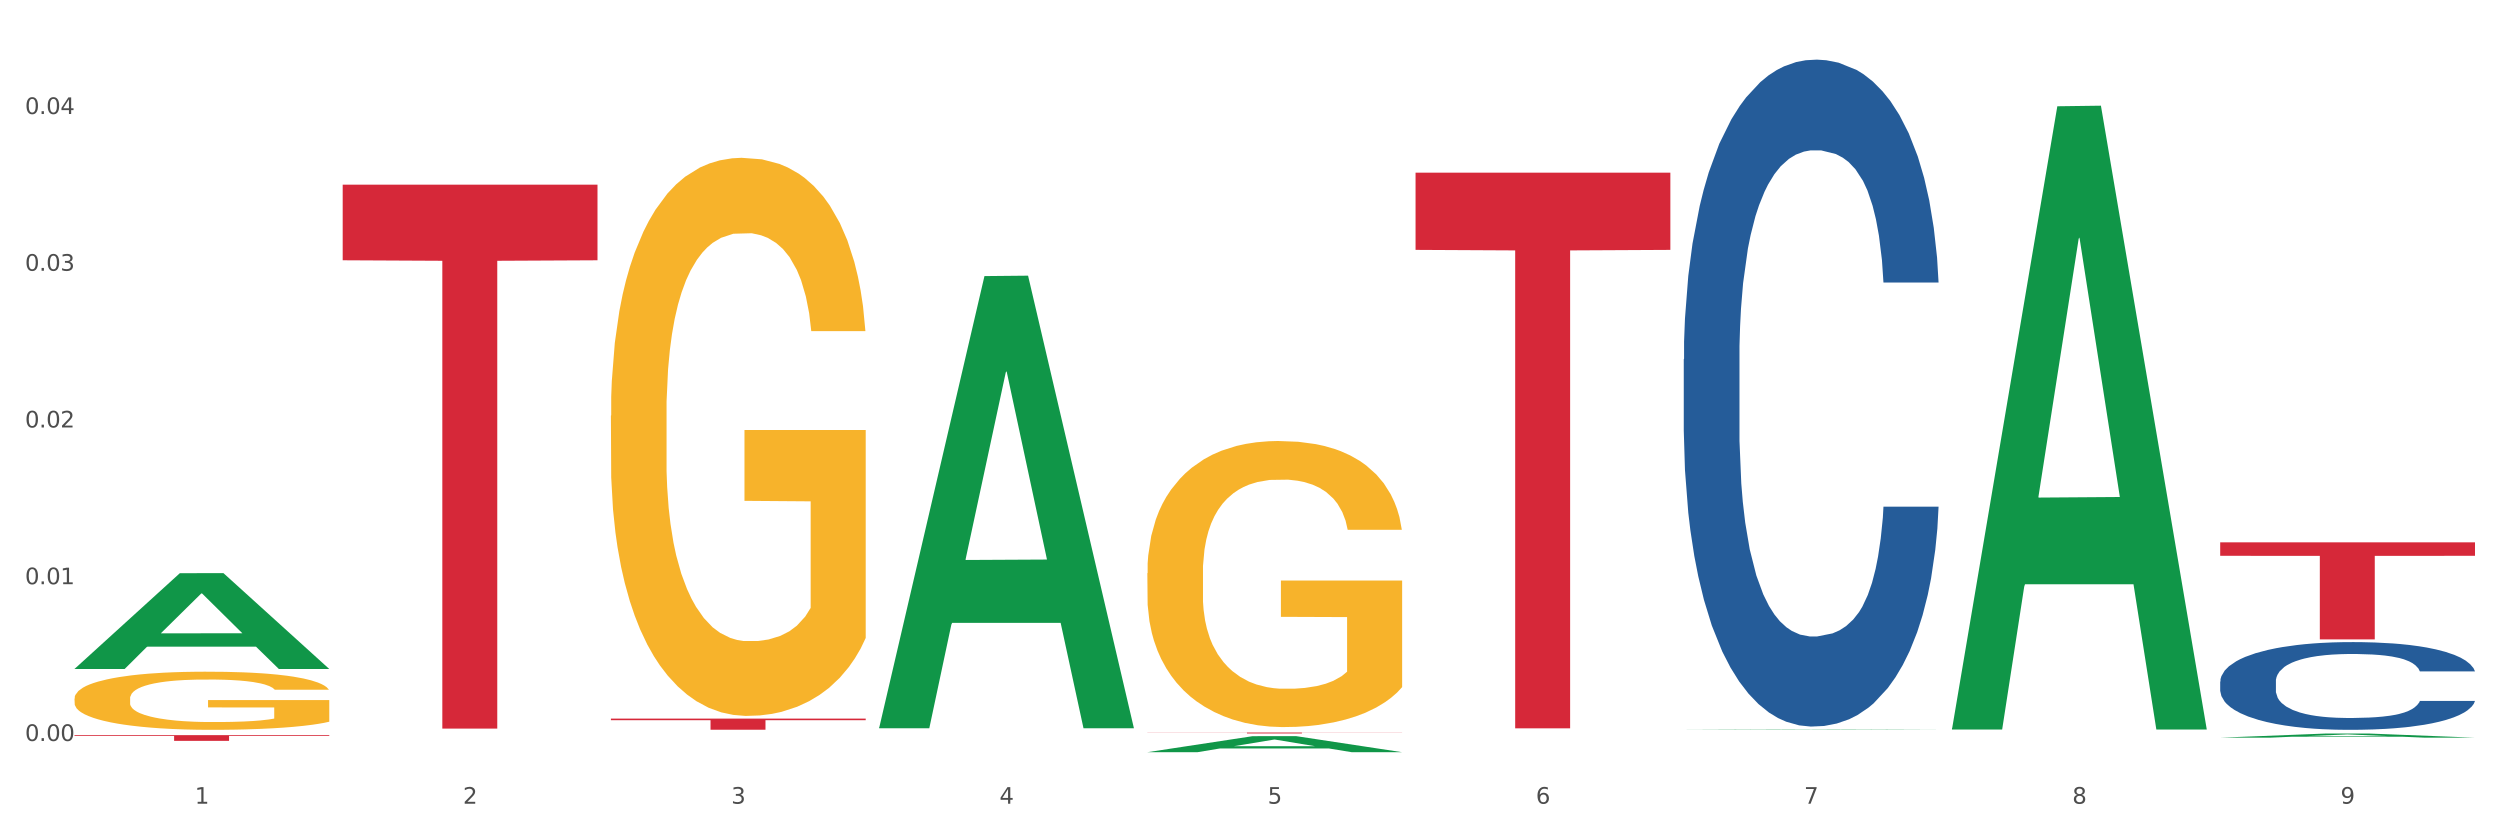 <?xml version="1.0" encoding="utf-8" standalone="no"?>
<!DOCTYPE svg PUBLIC "-//W3C//DTD SVG 1.1//EN"
  "http://www.w3.org/Graphics/SVG/1.1/DTD/svg11.dtd">
<svg xmlns:xlink="http://www.w3.org/1999/xlink" width="1080pt" height="360pt" viewBox="0 0 1080 360" xmlns="http://www.w3.org/2000/svg" version="1.1">
 <rect x="0" y="0" width="1080" height="360" fill="#333333" stroke="none"/>
 <defs>
  <style type="text/css">*{stroke-linejoin: round; stroke-linecap: butt}</style>
 </defs>
 <g id="figure_1">
  <g id="patch_1">
   <path d="M 0 360 
L 1080 360 
L 1080 0 
L 0 0 
z
" style="fill: #ffffff; stroke: #ffffff; stroke-linejoin: miter"/>
  </g>
  <g id="axes_1">
   <g id="matplotlib.axis_1">
    <g id="xtick_1">
     <g id="text_1">
      <!-- 1 -->
      <g style="fill: #4d4d4d" transform="translate(84.159 347.204) scale(0.096 -0.096)">
       <defs>
        <path id="DejaVuSans-31" d="M 794 531 
L 1825 531 
L 1825 4091 
L 703 3866 
L 703 4441 
L 1819 4666 
L 2450 4666 
L 2450 531 
L 3481 531 
L 3481 0 
L 794 0 
L 794 531 
z
" transform="scale(0.016)"/>
       </defs>
       <use xlink:href="#DejaVuSans-31"/>
      </g>
     </g>
    </g>
    <g id="xtick_2">
     <g id="text_2">
      <!-- 2 -->
      <g style="fill: #4d4d4d" transform="translate(200.027 347.204) scale(0.096 -0.096)">
       <defs>
        <path id="DejaVuSans-32" d="M 1228 531 
L 3431 531 
L 3431 0 
L 469 0 
L 469 531 
Q 828 903 1448 1529 
Q 2069 2156 2228 2338 
Q 2531 2678 2651 2914 
Q 2772 3150 2772 3378 
Q 2772 3750 2511 3984 
Q 2250 4219 1831 4219 
Q 1534 4219 1204 4116 
Q 875 4013 500 3803 
L 500 4441 
Q 881 4594 1212 4672 
Q 1544 4750 1819 4750 
Q 2544 4750 2975 4387 
Q 3406 4025 3406 3419 
Q 3406 3131 3298 2873 
Q 3191 2616 2906 2266 
Q 2828 2175 2409 1742 
Q 1991 1309 1228 531 
z
" transform="scale(0.016)"/>
       </defs>
       <use xlink:href="#DejaVuSans-32"/>
      </g>
     </g>
    </g>
    <g id="xtick_3">
     <g id="text_3">
      <!-- 3 -->
      <g style="fill: #4d4d4d" transform="translate(315.896 347.204) scale(0.096 -0.096)">
       <defs>
        <path id="DejaVuSans-33" d="M 2597 2516 
Q 3050 2419 3304 2112 
Q 3559 1806 3559 1356 
Q 3559 666 3084 287 
Q 2609 -91 1734 -91 
Q 1441 -91 1130 -33 
Q 819 25 488 141 
L 488 750 
Q 750 597 1062 519 
Q 1375 441 1716 441 
Q 2309 441 2620 675 
Q 2931 909 2931 1356 
Q 2931 1769 2642 2001 
Q 2353 2234 1838 2234 
L 1294 2234 
L 1294 2753 
L 1863 2753 
Q 2328 2753 2575 2939 
Q 2822 3125 2822 3475 
Q 2822 3834 2567 4026 
Q 2313 4219 1838 4219 
Q 1578 4219 1281 4162 
Q 984 4106 628 3988 
L 628 4550 
Q 988 4650 1302 4700 
Q 1616 4750 1894 4750 
Q 2613 4750 3031 4423 
Q 3450 4097 3450 3541 
Q 3450 3153 3228 2886 
Q 3006 2619 2597 2516 
z
" transform="scale(0.016)"/>
       </defs>
       <use xlink:href="#DejaVuSans-33"/>
      </g>
     </g>
    </g>
    <g id="xtick_4">
     <g id="text_4">
      <!-- 4 -->
      <g style="fill: #4d4d4d" transform="translate(431.765 347.204) scale(0.096 -0.096)">
       <defs>
        <path id="DejaVuSans-34" d="M 2419 4116 
L 825 1625 
L 2419 1625 
L 2419 4116 
z
M 2253 4666 
L 3047 4666 
L 3047 1625 
L 3713 1625 
L 3713 1100 
L 3047 1100 
L 3047 0 
L 2419 0 
L 2419 1100 
L 313 1100 
L 313 1709 
L 2253 4666 
z
" transform="scale(0.016)"/>
       </defs>
       <use xlink:href="#DejaVuSans-34"/>
      </g>
     </g>
    </g>
    <g id="xtick_5">
     <g id="text_5">
      <!-- 5 -->
      <g style="fill: #4d4d4d" transform="translate(547.634 347.204) scale(0.096 -0.096)">
       <defs>
        <path id="DejaVuSans-35" d="M 691 4666 
L 3169 4666 
L 3169 4134 
L 1269 4134 
L 1269 2991 
Q 1406 3038 1543 3061 
Q 1681 3084 1819 3084 
Q 2600 3084 3056 2656 
Q 3513 2228 3513 1497 
Q 3513 744 3044 326 
Q 2575 -91 1722 -91 
Q 1428 -91 1123 -41 
Q 819 9 494 109 
L 494 744 
Q 775 591 1075 516 
Q 1375 441 1709 441 
Q 2250 441 2565 725 
Q 2881 1009 2881 1497 
Q 2881 1984 2565 2268 
Q 2250 2553 1709 2553 
Q 1456 2553 1204 2497 
Q 953 2441 691 2322 
L 691 4666 
z
" transform="scale(0.016)"/>
       </defs>
       <use xlink:href="#DejaVuSans-35"/>
      </g>
     </g>
    </g>
    <g id="xtick_6">
     <g id="text_6">
      <!-- 6 -->
      <g style="fill: #4d4d4d" transform="translate(663.502 347.204) scale(0.096 -0.096)">
       <defs>
        <path id="DejaVuSans-36" d="M 2113 2584 
Q 1688 2584 1439 2293 
Q 1191 2003 1191 1497 
Q 1191 994 1439 701 
Q 1688 409 2113 409 
Q 2538 409 2786 701 
Q 3034 994 3034 1497 
Q 3034 2003 2786 2293 
Q 2538 2584 2113 2584 
z
M 3366 4563 
L 3366 3988 
Q 3128 4100 2886 4159 
Q 2644 4219 2406 4219 
Q 1781 4219 1451 3797 
Q 1122 3375 1075 2522 
Q 1259 2794 1537 2939 
Q 1816 3084 2150 3084 
Q 2853 3084 3261 2657 
Q 3669 2231 3669 1497 
Q 3669 778 3244 343 
Q 2819 -91 2113 -91 
Q 1303 -91 875 529 
Q 447 1150 447 2328 
Q 447 3434 972 4092 
Q 1497 4750 2381 4750 
Q 2619 4750 2861 4703 
Q 3103 4656 3366 4563 
z
" transform="scale(0.016)"/>
       </defs>
       <use xlink:href="#DejaVuSans-36"/>
      </g>
     </g>
    </g>
    <g id="xtick_7">
     <g id="text_7">
      <!-- 7 -->
      <g style="fill: #4d4d4d" transform="translate(779.371 347.204) scale(0.096 -0.096)">
       <defs>
        <path id="DejaVuSans-37" d="M 525 4666 
L 3525 4666 
L 3525 4397 
L 1831 0 
L 1172 0 
L 2766 4134 
L 525 4134 
L 525 4666 
z
" transform="scale(0.016)"/>
       </defs>
       <use xlink:href="#DejaVuSans-37"/>
      </g>
     </g>
    </g>
    <g id="xtick_8">
     <g id="text_8">
      <!-- 8 -->
      <g style="fill: #4d4d4d" transform="translate(895.24 347.204) scale(0.096 -0.096)">
       <defs>
        <path id="DejaVuSans-38" d="M 2034 2216 
Q 1584 2216 1326 1975 
Q 1069 1734 1069 1313 
Q 1069 891 1326 650 
Q 1584 409 2034 409 
Q 2484 409 2743 651 
Q 3003 894 3003 1313 
Q 3003 1734 2745 1975 
Q 2488 2216 2034 2216 
z
M 1403 2484 
Q 997 2584 770 2862 
Q 544 3141 544 3541 
Q 544 4100 942 4425 
Q 1341 4750 2034 4750 
Q 2731 4750 3128 4425 
Q 3525 4100 3525 3541 
Q 3525 3141 3298 2862 
Q 3072 2584 2669 2484 
Q 3125 2378 3379 2068 
Q 3634 1759 3634 1313 
Q 3634 634 3220 271 
Q 2806 -91 2034 -91 
Q 1263 -91 848 271 
Q 434 634 434 1313 
Q 434 1759 690 2068 
Q 947 2378 1403 2484 
z
M 1172 3481 
Q 1172 3119 1398 2916 
Q 1625 2713 2034 2713 
Q 2441 2713 2670 2916 
Q 2900 3119 2900 3481 
Q 2900 3844 2670 4047 
Q 2441 4250 2034 4250 
Q 1625 4250 1398 4047 
Q 1172 3844 1172 3481 
z
" transform="scale(0.016)"/>
       </defs>
       <use xlink:href="#DejaVuSans-38"/>
      </g>
     </g>
    </g>
    <g id="xtick_9">
     <g id="text_9">
      <!-- 9 -->
      <g style="fill: #4d4d4d" transform="translate(1011.108 347.204) scale(0.096 -0.096)">
       <defs>
        <path id="DejaVuSans-39" d="M 703 97 
L 703 672 
Q 941 559 1184 500 
Q 1428 441 1663 441 
Q 2288 441 2617 861 
Q 2947 1281 2994 2138 
Q 2813 1869 2534 1725 
Q 2256 1581 1919 1581 
Q 1219 1581 811 2004 
Q 403 2428 403 3163 
Q 403 3881 828 4315 
Q 1253 4750 1959 4750 
Q 2769 4750 3195 4129 
Q 3622 3509 3622 2328 
Q 3622 1225 3098 567 
Q 2575 -91 1691 -91 
Q 1453 -91 1209 -44 
Q 966 3 703 97 
z
M 1959 2075 
Q 2384 2075 2632 2365 
Q 2881 2656 2881 3163 
Q 2881 3666 2632 3958 
Q 2384 4250 1959 4250 
Q 1534 4250 1286 3958 
Q 1038 3666 1038 3163 
Q 1038 2656 1286 2365 
Q 1534 2075 1959 2075 
z
" transform="scale(0.016)"/>
       </defs>
       <use xlink:href="#DejaVuSans-39"/>
      </g>
     </g>
    </g>
    <g id="xtick_10"/>
    <g id="xtick_11"/>
    <g id="xtick_12"/>
    <g id="xtick_13"/>
    <g id="xtick_14"/>
    <g id="xtick_15"/>
    <g id="xtick_16"/>
    <g id="xtick_17"/>
   </g>
   <g id="matplotlib.axis_2">
    <g id="ytick_1">
     <g id="text_10">
      <!-- 0.00 -->
      <g style="fill: #4d4d4d" transform="translate(10.8 320.097) scale(0.096 -0.096)">
       <defs>
        <path id="DejaVuSans-30" d="M 2034 4250 
Q 1547 4250 1301 3770 
Q 1056 3291 1056 2328 
Q 1056 1369 1301 889 
Q 1547 409 2034 409 
Q 2525 409 2770 889 
Q 3016 1369 3016 2328 
Q 3016 3291 2770 3770 
Q 2525 4250 2034 4250 
z
M 2034 4750 
Q 2819 4750 3233 4129 
Q 3647 3509 3647 2328 
Q 3647 1150 3233 529 
Q 2819 -91 2034 -91 
Q 1250 -91 836 529 
Q 422 1150 422 2328 
Q 422 3509 836 4129 
Q 1250 4750 2034 4750 
z
" transform="scale(0.016)"/>
        <path id="DejaVuSans-2e" d="M 684 794 
L 1344 794 
L 1344 0 
L 684 0 
L 684 794 
z
" transform="scale(0.016)"/>
       </defs>
       <use xlink:href="#DejaVuSans-30"/>
       <use xlink:href="#DejaVuSans-2e" transform="translate(63.623 0)"/>
       <use xlink:href="#DejaVuSans-30" transform="translate(95.41 0)"/>
       <use xlink:href="#DejaVuSans-30" transform="translate(159.033 0)"/>
      </g>
     </g>
    </g>
    <g id="ytick_2">
     <g id="text_11">
      <!-- 0.01 -->
      <g style="fill: #4d4d4d" transform="translate(10.8 252.387) scale(0.096 -0.096)">
       <use xlink:href="#DejaVuSans-30"/>
       <use xlink:href="#DejaVuSans-2e" transform="translate(63.623 0)"/>
       <use xlink:href="#DejaVuSans-30" transform="translate(95.41 0)"/>
       <use xlink:href="#DejaVuSans-31" transform="translate(159.033 0)"/>
      </g>
     </g>
    </g>
    <g id="ytick_3">
     <g id="text_12">
      <!-- 0.02 -->
      <g style="fill: #4d4d4d" transform="translate(10.8 184.676) scale(0.096 -0.096)">
       <use xlink:href="#DejaVuSans-30"/>
       <use xlink:href="#DejaVuSans-2e" transform="translate(63.623 0)"/>
       <use xlink:href="#DejaVuSans-30" transform="translate(95.41 0)"/>
       <use xlink:href="#DejaVuSans-32" transform="translate(159.033 0)"/>
      </g>
     </g>
    </g>
    <g id="ytick_4">
     <g id="text_13">
      <!-- 0.03 -->
      <g style="fill: #4d4d4d" transform="translate(10.8 116.966) scale(0.096 -0.096)">
       <use xlink:href="#DejaVuSans-30"/>
       <use xlink:href="#DejaVuSans-2e" transform="translate(63.623 0)"/>
       <use xlink:href="#DejaVuSans-30" transform="translate(95.41 0)"/>
       <use xlink:href="#DejaVuSans-33" transform="translate(159.033 0)"/>
      </g>
     </g>
    </g>
    <g id="ytick_5">
     <g id="text_14">
      <!-- 0.04 -->
      <g style="fill: #4d4d4d" transform="translate(10.8 49.256) scale(0.096 -0.096)">
       <use xlink:href="#DejaVuSans-30"/>
       <use xlink:href="#DejaVuSans-2e" transform="translate(63.623 0)"/>
       <use xlink:href="#DejaVuSans-30" transform="translate(95.41 0)"/>
       <use xlink:href="#DejaVuSans-34" transform="translate(159.033 0)"/>
      </g>
     </g>
    </g>
    <g id="ytick_6"/>
    <g id="ytick_7"/>
    <g id="ytick_8"/>
    <g id="ytick_9"/>
   </g>
   <g id="PolyCollection_1">
    <path d="M 32.175 288.929 
L 32.288 288.89 
L 77.68 247.623 
L 96.518 247.584 
L 142.25 289.007 
L 120.462 289.007 
L 110.589 279.361 
L 63.722 279.361 
L 63.382 279.517 
L 53.85 289.007 
L 32.175 289.007 
L 32.175 288.929 
L 69.623 273.605 
L 104.689 273.566 
L 87.326 256.413 
L 87.099 256.336 
L 86.872 256.452 
L 69.51 273.566 
L 69.623 273.605 
L 32.175 288.929 
z
" clip-path="url(#pc8b56ca662)" style="fill: #109648"/>
    <path d="M 32.175 317.57 
L 142.25 317.57 
L 142.25 317.917 
L 98.951 317.919 
L 98.951 320.064 
L 75.214 320.064 
L 75.214 317.919 
L 32.175 317.917 
L 32.175 317.572 
L 32.175 317.57 
z
" clip-path="url(#pc8b56ca662)" style="fill: #d62839"/>
    <path d="M 495.65 315.277 
L 495.78 315.277 
L 495.78 315.276 
L 496.17 315.276 
L 497.602 315.274 
L 499.423 315.273 
L 502.546 315.272 
L 504.237 315.272 
L 506.449 315.271 
L 511.003 315.27 
L 516.208 315.27 
L 519.851 315.269 
L 522.583 315.269 
L 528.698 315.269 
L 532.212 315.268 
L 535.855 315.268 
L 538.977 315.268 
L 544.182 315.268 
L 548.345 315.268 
L 553.16 315.268 
L 557.193 315.268 
L 562.528 315.268 
L 570.335 315.268 
L 573.327 315.268 
L 577.361 315.269 
L 581.524 315.269 
L 584.907 315.269 
L 588.81 315.27 
L 592.844 315.27 
L 596.747 315.271 
L 599.48 315.271 
L 601.692 315.272 
L 603.643 315.273 
L 605.075 315.274 
L 605.725 315.274 
L 581.915 315.274 
L 581.264 315.274 
L 579.963 315.273 
L 578.662 315.273 
L 577.23 315.272 
L 575.019 315.272 
L 573.067 315.272 
L 569.814 315.271 
L 566.821 315.271 
L 564.349 315.271 
L 561.357 315.271 
L 554.981 315.271 
L 550.427 315.271 
L 547.565 315.271 
L 544.052 315.271 
L 541.059 315.271 
L 537.546 315.271 
L 534.814 315.271 
L 532.081 315.272 
L 530.52 315.272 
L 528.178 315.272 
L 526.617 315.273 
L 524.535 315.273 
L 523.364 315.273 
L 521.282 315.274 
L 520.371 315.275 
L 519.981 315.276 
L 519.721 315.276 
L 519.721 315.279 
L 520.501 315.28 
L 521.152 315.281 
L 522.193 315.281 
L 524.145 315.282 
L 527.007 315.283 
L 530 315.284 
L 532.472 315.284 
L 534.814 315.284 
L 537.156 315.284 
L 540.018 315.285 
L 542.36 315.285 
L 545.873 315.285 
L 550.037 315.285 
L 553.29 315.285 
L 559.925 315.285 
L 562.918 315.285 
L 565.781 315.284 
L 568.903 315.284 
L 571.375 315.284 
L 572.807 315.284 
L 575.149 315.284 
L 576.97 315.283 
L 578.532 315.283 
L 579.573 315.282 
L 580.744 315.282 
L 581.654 315.281 
L 581.915 315.281 
L 605.725 315.281 
L 605.205 315.282 
L 604.294 315.282 
L 602.472 315.283 
L 601.041 315.284 
L 598.829 315.284 
L 596.487 315.285 
L 593.234 315.285 
L 590.242 315.286 
L 587.119 315.286 
L 583.736 315.286 
L 577.621 315.287 
L 575.409 315.287 
L 570.725 315.287 
L 567.082 315.287 
L 561.747 315.287 
L 556.282 315.287 
L 550.557 315.287 
L 545.483 315.287 
L 539.888 315.287 
L 536.375 315.287 
L 532.472 315.287 
L 527.918 315.287 
L 523.624 315.286 
L 519.591 315.286 
L 515.817 315.286 
L 512.304 315.285 
L 507.75 315.284 
L 504.367 315.284 
L 501.895 315.283 
L 500.204 315.282 
L 498.512 315.282 
L 497.602 315.281 
L 496.17 315.28 
L 495.65 315.279 
L 495.65 315.277 
z
" clip-path="url(#pc8b56ca662)" style="fill: #255c99"/>
    <path d="M 727.387 155.217 
L 727.517 154.954 
L 727.517 147.586 
L 727.908 137.588 
L 729.339 119.169 
L 731.161 105.223 
L 734.283 88.909 
L 735.975 82.068 
L 738.187 74.438 
L 742.741 62.071 
L 747.945 51.546 
L 751.588 45.757 
L 754.321 42.073 
L 760.436 35.495 
L 763.949 32.601 
L 767.592 30.233 
L 770.715 28.654 
L 775.919 26.812 
L 780.083 26.023 
L 784.897 25.759 
L 788.931 26.023 
L 794.265 27.075 
L 802.072 30.233 
L 805.065 32.074 
L 809.098 35.232 
L 813.262 39.442 
L 816.645 43.652 
L 820.548 49.704 
L 824.581 57.598 
L 828.485 67.596 
L 831.217 76.806 
L 833.429 86.541 
L 835.381 98.382 
L 836.812 111.275 
L 837.463 122.063 
L 813.652 122.063 
L 813.001 112.328 
L 811.7 101.803 
L 810.399 94.698 
L 808.968 88.909 
L 806.756 82.331 
L 804.804 78.121 
L 801.551 73.122 
L 798.559 69.964 
L 796.087 68.123 
L 793.094 66.544 
L 786.719 64.965 
L 782.165 64.965 
L 779.302 65.491 
L 775.789 66.807 
L 772.797 68.649 
L 769.284 71.806 
L 766.551 75.227 
L 763.819 79.7 
L 762.257 82.858 
L 759.915 88.646 
L 758.354 93.383 
L 756.272 101.539 
L 755.101 107.328 
L 753.019 122.326 
L 752.109 133.378 
L 751.718 141.008 
L 751.458 149.428 
L 751.458 190.476 
L 752.239 208.894 
L 752.889 216.788 
L 753.93 225.734 
L 755.882 237.312 
L 758.744 248.626 
L 761.737 256.783 
L 764.209 261.783 
L 766.551 265.466 
L 768.893 268.361 
L 771.756 270.992 
L 774.098 272.571 
L 777.611 274.149 
L 781.774 274.939 
L 785.027 274.939 
L 791.663 273.623 
L 794.656 272.308 
L 797.518 270.466 
L 800.641 267.571 
L 803.113 264.414 
L 804.544 262.046 
L 806.886 257.046 
L 808.708 251.784 
L 810.269 245.732 
L 811.31 240.469 
L 812.481 232.576 
L 813.392 223.629 
L 813.652 218.893 
L 837.463 218.893 
L 836.942 228.366 
L 836.031 237.575 
L 834.21 249.942 
L 832.779 257.046 
L 830.567 265.729 
L 828.225 273.097 
L 824.972 281.254 
L 821.979 287.306 
L 818.856 292.568 
L 815.474 297.304 
L 809.358 303.883 
L 807.146 305.724 
L 802.462 308.882 
L 798.819 310.724 
L 793.485 312.566 
L 788.02 313.618 
L 782.295 313.881 
L 777.22 313.355 
L 771.626 311.776 
L 768.113 310.198 
L 764.209 307.829 
L 759.655 304.146 
L 755.362 299.673 
L 751.328 294.41 
L 747.555 288.358 
L 744.042 281.517 
L 739.488 270.203 
L 736.105 259.151 
L 733.633 248.889 
L 731.941 240.206 
L 730.25 229.155 
L 729.339 221.524 
L 727.908 203.106 
L 727.387 186.003 
L 727.387 155.217 
z
" clip-path="url(#pc8b56ca662)" style="fill: #255c99"/>
    <path d="M 959.125 294.414 
L 959.255 294.379 
L 959.255 293.41 
L 959.645 292.094 
L 961.076 289.671 
L 962.898 287.837 
L 966.021 285.69 
L 967.712 284.79 
L 969.924 283.786 
L 974.478 282.159 
L 979.683 280.775 
L 983.326 280.013 
L 986.058 279.529 
L 992.173 278.663 
L 995.686 278.282 
L 999.33 277.971 
L 1002.452 277.763 
L 1007.657 277.521 
L 1011.82 277.417 
L 1016.635 277.382 
L 1020.668 277.417 
L 1026.003 277.556 
L 1033.809 277.971 
L 1036.802 278.213 
L 1040.835 278.629 
L 1044.999 279.182 
L 1048.382 279.736 
L 1052.285 280.533 
L 1056.319 281.571 
L 1060.222 282.886 
L 1062.955 284.098 
L 1065.167 285.379 
L 1067.118 286.937 
L 1068.549 288.633 
L 1069.2 290.052 
L 1045.389 290.052 
L 1044.739 288.771 
L 1043.438 287.387 
L 1042.137 286.452 
L 1040.705 285.69 
L 1038.493 284.825 
L 1036.542 284.271 
L 1033.289 283.613 
L 1030.296 283.198 
L 1027.824 282.956 
L 1024.832 282.748 
L 1018.456 282.54 
L 1013.902 282.54 
L 1011.04 282.61 
L 1007.527 282.783 
L 1004.534 283.025 
L 1001.021 283.44 
L 998.289 283.89 
L 995.556 284.479 
L 993.995 284.894 
L 991.653 285.656 
L 990.092 286.279 
L 988.01 287.352 
L 986.839 288.114 
L 984.757 290.087 
L 983.846 291.541 
L 983.456 292.544 
L 983.196 293.652 
L 983.196 299.052 
L 983.976 301.475 
L 984.627 302.514 
L 985.668 303.691 
L 987.619 305.214 
L 990.482 306.703 
L 993.474 307.776 
L 995.947 308.433 
L 998.289 308.918 
L 1000.631 309.299 
L 1003.493 309.645 
L 1005.835 309.853 
L 1009.348 310.06 
L 1013.512 310.164 
L 1016.765 310.164 
L 1023.4 309.991 
L 1026.393 309.818 
L 1029.255 309.576 
L 1032.378 309.195 
L 1034.85 308.78 
L 1036.282 308.468 
L 1038.624 307.81 
L 1040.445 307.118 
L 1042.006 306.322 
L 1043.047 305.629 
L 1044.218 304.591 
L 1045.129 303.414 
L 1045.389 302.791 
L 1069.2 302.791 
L 1068.68 304.037 
L 1067.769 305.249 
L 1065.947 306.876 
L 1064.516 307.81 
L 1062.304 308.953 
L 1059.962 309.922 
L 1056.709 310.995 
L 1053.717 311.791 
L 1050.594 312.483 
L 1047.211 313.107 
L 1041.096 313.972 
L 1038.884 314.214 
L 1034.2 314.63 
L 1030.557 314.872 
L 1025.222 315.114 
L 1019.757 315.253 
L 1014.032 315.287 
L 1008.958 315.218 
L 1003.363 315.01 
L 999.85 314.803 
L 995.947 314.491 
L 991.393 314.007 
L 987.099 313.418 
L 983.065 312.726 
L 979.292 311.93 
L 975.779 311.03 
L 971.225 309.541 
L 967.842 308.087 
L 965.37 306.737 
L 963.679 305.595 
L 961.987 304.141 
L 961.076 303.137 
L 959.645 300.714 
L 959.125 298.464 
L 959.125 294.414 
z
" clip-path="url(#pc8b56ca662)" style="fill: #255c99"/>
    <path d="M 495.65 316.45 
L 605.725 316.45 
L 605.725 316.507 
L 562.425 316.507 
L 562.425 316.856 
L 538.689 316.856 
L 538.689 316.507 
L 495.65 316.507 
L 495.65 316.451 
L 495.65 316.45 
z
" clip-path="url(#pc8b56ca662)" style="fill: #d62839"/>
    <path d="M 611.519 74.589 
L 721.594 74.589 
L 721.594 107.948 
L 678.294 108.173 
L 678.294 314.633 
L 654.557 314.633 
L 654.557 108.173 
L 611.519 107.948 
L 611.519 74.815 
L 611.519 74.589 
z
" clip-path="url(#pc8b56ca662)" style="fill: #d62839"/>
    <path d="M 959.125 234.28 
L 1069.2 234.28 
L 1069.2 240.108 
L 1025.9 240.148 
L 1025.9 276.22 
L 1002.164 276.22 
L 1002.164 240.148 
L 959.125 240.108 
L 959.125 234.319 
L 959.125 234.28 
z
" clip-path="url(#pc8b56ca662)" style="fill: #d62839"/>
    <path d="M 32.175 301.777 
L 32.305 301.754 
L 32.305 300.928 
L 32.565 300.217 
L 33.864 298.496 
L 35.814 297.074 
L 37.243 296.317 
L 38.673 295.698 
L 40.362 295.079 
L 42.442 294.436 
L 46.211 293.496 
L 48.55 293.014 
L 51.409 292.509 
L 56.607 291.775 
L 60.376 291.363 
L 64.275 291.018 
L 70.643 290.606 
L 74.802 290.422 
L 79.22 290.284 
L 84.548 290.193 
L 88.577 290.17 
L 97.414 290.239 
L 104.952 290.445 
L 108.591 290.606 
L 113.269 290.881 
L 115.739 291.064 
L 119.767 291.431 
L 123.926 291.913 
L 126.785 292.326 
L 131.074 293.106 
L 134.323 293.886 
L 137.312 294.849 
L 138.871 295.514 
L 140.041 296.134 
L 141.081 296.845 
L 142.12 297.969 
L 118.728 297.969 
L 117.818 297.166 
L 116.388 296.409 
L 114.309 295.675 
L 112.49 295.216 
L 109.371 294.643 
L 106.512 294.276 
L 103.522 294 
L 99.884 293.771 
L 97.025 293.656 
L 92.996 293.565 
L 85.068 293.588 
L 79.74 293.771 
L 76.101 294 
L 73.762 294.207 
L 71.683 294.436 
L 69.343 294.757 
L 66.614 295.239 
L 64.665 295.675 
L 62.715 296.226 
L 61.156 296.776 
L 59.726 297.418 
L 58.557 298.106 
L 57.647 298.818 
L 56.867 299.689 
L 56.217 301.134 
L 56.217 304.277 
L 56.477 304.988 
L 57.127 305.928 
L 57.907 306.64 
L 59.206 307.488 
L 60.376 308.062 
L 62.585 308.888 
L 65.055 309.576 
L 67.004 310.012 
L 68.953 310.379 
L 72.332 310.883 
L 76.101 311.296 
L 79.35 311.548 
L 83.769 311.778 
L 86.758 311.87 
L 89.357 311.915 
L 95.725 311.915 
L 100.274 311.847 
L 105.342 311.686 
L 109.241 311.48 
L 112.49 311.227 
L 116.129 310.814 
L 118.468 310.424 
L 118.468 305.63 
L 89.877 305.607 
L 89.877 302.419 
L 142.25 302.419 
L 142.25 311.778 
L 140.041 312.26 
L 137.572 312.695 
L 134.973 313.085 
L 131.074 313.567 
L 126.395 314.026 
L 122.237 314.347 
L 117.818 314.622 
L 112.62 314.875 
L 105.862 315.104 
L 101.703 315.196 
L 96.505 315.264 
L 90.397 315.287 
L 85.068 315.242 
L 79.87 315.127 
L 74.412 314.92 
L 69.083 314.622 
L 65.055 314.324 
L 61.026 313.957 
L 56.737 313.475 
L 53.358 313.016 
L 50.759 312.604 
L 47.9 312.076 
L 44.781 311.388 
L 42.442 310.769 
L 40.362 310.126 
L 38.153 309.3 
L 36.594 308.589 
L 35.034 307.695 
L 34.124 307.03 
L 33.085 305.997 
L 32.305 304.552 
L 32.175 301.777 
z
" clip-path="url(#pc8b56ca662)" style="fill: #f7b32b"/>
    <path d="M 148.044 79.79 
L 258.119 79.79 
L 258.119 112.44 
L 214.819 112.661 
L 214.819 314.742 
L 191.083 314.742 
L 191.083 112.661 
L 148.044 112.44 
L 148.044 80.01 
L 148.044 79.79 
z
" clip-path="url(#pc8b56ca662)" style="fill: #d62839"/>
    <path d="M 495.65 247.623 
L 495.78 247.51 
L 495.78 243.446 
L 496.04 239.947 
L 497.339 231.482 
L 499.289 224.484 
L 500.718 220.759 
L 502.148 217.711 
L 503.837 214.664 
L 505.917 211.503 
L 509.685 206.875 
L 512.025 204.505 
L 514.884 202.022 
L 520.082 198.41 
L 523.851 196.378 
L 527.75 194.685 
L 534.118 192.653 
L 538.276 191.75 
L 542.695 191.073 
L 548.023 190.621 
L 552.052 190.509 
L 560.889 190.847 
L 568.427 191.863 
L 572.066 192.653 
L 576.744 194.008 
L 579.214 194.911 
L 583.242 196.717 
L 587.401 199.087 
L 590.26 201.119 
L 594.549 204.956 
L 597.798 208.794 
L 600.787 213.535 
L 602.346 216.808 
L 603.516 219.856 
L 604.556 223.355 
L 605.595 228.886 
L 582.203 228.886 
L 581.293 224.935 
L 579.863 221.21 
L 577.784 217.598 
L 575.965 215.341 
L 572.846 212.519 
L 569.986 210.713 
L 566.997 209.358 
L 563.359 208.23 
L 560.499 207.665 
L 556.471 207.214 
L 548.543 207.327 
L 543.215 208.23 
L 539.576 209.358 
L 537.237 210.374 
L 535.157 211.503 
L 532.818 213.083 
L 530.089 215.454 
L 528.14 217.598 
L 526.19 220.307 
L 524.631 223.016 
L 523.201 226.177 
L 522.032 229.563 
L 521.122 233.062 
L 520.342 237.351 
L 519.692 244.462 
L 519.692 259.926 
L 519.952 263.425 
L 520.602 268.053 
L 521.382 271.552 
L 522.681 275.728 
L 523.851 278.55 
L 526.06 282.613 
L 528.529 286 
L 530.479 288.144 
L 532.428 289.95 
L 535.807 292.433 
L 539.576 294.465 
L 542.825 295.707 
L 547.244 296.836 
L 550.233 297.287 
L 552.832 297.513 
L 559.2 297.513 
L 563.748 297.174 
L 568.817 296.384 
L 572.716 295.368 
L 575.965 294.127 
L 579.603 292.095 
L 581.943 290.176 
L 581.943 266.585 
L 553.352 266.473 
L 553.352 250.783 
L 605.725 250.783 
L 605.725 296.836 
L 603.516 299.206 
L 601.047 301.35 
L 598.447 303.269 
L 594.549 305.64 
L 589.87 307.897 
L 585.711 309.477 
L 581.293 310.832 
L 576.094 312.073 
L 569.337 313.202 
L 565.178 313.654 
L 559.98 313.992 
L 553.871 314.105 
L 548.543 313.879 
L 543.345 313.315 
L 537.887 312.299 
L 532.558 310.832 
L 528.529 309.365 
L 524.501 307.559 
L 520.212 305.188 
L 516.833 302.931 
L 514.234 300.899 
L 511.375 298.303 
L 508.256 294.917 
L 505.917 291.869 
L 503.837 288.709 
L 501.628 284.645 
L 500.068 281.146 
L 498.509 276.744 
L 497.599 273.471 
L 496.56 268.391 
L 495.78 261.28 
L 495.65 247.623 
z
" clip-path="url(#pc8b56ca662)" style="fill: #f7b32b"/>
    <path d="M 263.912 179.588 
L 264.042 179.368 
L 264.042 171.441 
L 264.302 164.615 
L 265.602 148.1 
L 267.551 134.448 
L 268.981 127.181 
L 270.41 121.236 
L 272.1 115.291 
L 274.179 109.125 
L 277.948 100.097 
L 280.287 95.473 
L 283.146 90.628 
L 288.345 83.582 
L 292.114 79.618 
L 296.012 76.315 
L 302.38 72.352 
L 306.539 70.59 
L 310.958 69.269 
L 316.286 68.388 
L 320.315 68.168 
L 329.152 68.829 
L 336.689 70.81 
L 340.328 72.352 
L 345.007 74.994 
L 347.476 76.756 
L 351.505 80.279 
L 355.663 84.903 
L 358.523 88.867 
L 362.811 96.353 
L 366.06 103.84 
L 369.049 113.089 
L 370.609 119.474 
L 371.778 125.42 
L 372.818 132.246 
L 373.858 143.036 
L 350.465 143.036 
L 349.555 135.329 
L 348.126 128.062 
L 346.047 121.016 
L 344.227 116.612 
L 341.108 111.107 
L 338.249 107.584 
L 335.26 104.941 
L 331.621 102.739 
L 328.762 101.638 
L 324.733 100.757 
L 316.806 100.978 
L 311.477 102.739 
L 307.839 104.941 
L 305.499 106.923 
L 303.42 109.125 
L 301.081 112.208 
L 298.352 116.832 
L 296.402 121.016 
L 294.453 126.3 
L 292.893 131.585 
L 291.464 137.751 
L 290.294 144.357 
L 289.384 151.183 
L 288.605 159.55 
L 287.955 173.423 
L 287.955 203.59 
L 288.215 210.416 
L 288.865 219.444 
L 289.644 226.271 
L 290.944 234.418 
L 292.114 239.923 
L 294.323 247.85 
L 296.792 254.456 
L 298.741 258.64 
L 300.691 262.163 
L 304.07 267.007 
L 307.839 270.971 
L 311.088 273.393 
L 315.506 275.595 
L 318.495 276.476 
L 321.094 276.916 
L 327.462 276.916 
L 332.011 276.256 
L 337.079 274.714 
L 340.978 272.732 
L 344.227 270.31 
L 347.866 266.347 
L 350.205 262.603 
L 350.205 216.582 
L 321.614 216.362 
L 321.614 185.754 
L 373.988 185.754 
L 373.988 275.595 
L 371.778 280.219 
L 369.309 284.403 
L 366.71 288.146 
L 362.811 292.77 
L 358.133 297.174 
L 353.974 300.257 
L 349.555 302.9 
L 344.357 305.322 
L 337.599 307.524 
L 333.44 308.405 
L 328.242 309.065 
L 322.134 309.285 
L 316.806 308.845 
L 311.607 307.744 
L 306.149 305.762 
L 300.821 302.9 
L 296.792 300.037 
L 292.763 296.514 
L 288.475 291.89 
L 285.096 287.486 
L 282.497 283.522 
L 279.637 278.458 
L 276.518 271.852 
L 274.179 265.906 
L 272.1 259.741 
L 269.891 251.814 
L 268.331 244.987 
L 266.772 236.4 
L 265.862 230.014 
L 264.822 220.105 
L 264.042 206.232 
L 263.912 179.588 
z
" clip-path="url(#pc8b56ca662)" style="fill: #f7b32b"/>
    <path d="M 263.912 310.448 
L 373.988 310.448 
L 373.988 311.116 
L 330.688 311.12 
L 330.688 315.254 
L 306.951 315.254 
L 306.951 311.12 
L 263.912 311.116 
L 263.912 310.453 
L 263.912 310.448 
z
" clip-path="url(#pc8b56ca662)" style="fill: #d62839"/>
    <path d="M 959.125 318.668 
L 959.238 318.667 
L 1004.63 316.891 
L 1023.468 316.889 
L 1069.2 318.672 
L 1047.412 318.672 
L 1037.539 318.256 
L 990.672 318.256 
L 990.332 318.263 
L 980.799 318.672 
L 959.125 318.672 
L 959.125 318.668 
L 996.573 318.009 
L 1031.638 318.007 
L 1014.276 317.269 
L 1014.049 317.265 
L 1013.822 317.271 
L 996.46 318.007 
L 996.573 318.009 
L 959.125 318.668 
z
" clip-path="url(#pc8b56ca662)" style="fill: #109648"/>
    <path d="M 379.781 314.242 
L 379.895 314.059 
L 425.286 119.27 
L 444.124 119.087 
L 489.856 314.609 
L 468.068 314.609 
L 458.196 269.079 
L 411.328 269.079 
L 410.988 269.814 
L 401.456 314.609 
L 379.781 314.609 
L 379.781 314.242 
L 417.229 241.908 
L 452.295 241.724 
L 434.932 160.761 
L 434.705 160.394 
L 434.478 160.945 
L 417.116 241.724 
L 417.229 241.908 
L 379.781 314.242 
z
" clip-path="url(#pc8b56ca662)" style="fill: #109648"/>
    <path d="M 495.65 324.936 
L 495.763 324.93 
L 541.155 318.025 
L 559.993 318.019 
L 605.725 324.95 
L 583.937 324.95 
L 574.064 323.336 
L 527.197 323.336 
L 526.857 323.362 
L 517.324 324.95 
L 495.65 324.95 
L 495.65 324.936 
L 533.098 322.372 
L 568.163 322.366 
L 550.801 319.496 
L 550.574 319.483 
L 550.347 319.502 
L 532.985 322.366 
L 533.098 322.372 
L 495.65 324.936 
z
" clip-path="url(#pc8b56ca662)" style="fill: #109648"/>
    <path d="M 727.387 315.235 
L 727.501 315.235 
L 772.893 315.044 
L 791.73 315.044 
L 837.463 315.235 
L 815.674 315.235 
L 805.802 315.191 
L 758.935 315.191 
L 758.594 315.192 
L 749.062 315.235 
L 727.387 315.235 
L 727.387 315.235 
L 764.836 315.164 
L 799.901 315.164 
L 782.538 315.085 
L 782.311 315.084 
L 782.084 315.085 
L 764.722 315.164 
L 764.836 315.164 
L 727.387 315.235 
z
" clip-path="url(#pc8b56ca662)" style="fill: #109648"/>
    <path d="M 843.256 314.663 
L 843.369 314.41 
L 888.761 45.908 
L 907.599 45.655 
L 953.331 315.169 
L 931.543 315.169 
L 921.67 252.409 
L 874.803 252.409 
L 874.463 253.421 
L 864.931 315.169 
L 843.256 315.169 
L 843.256 314.663 
L 880.704 214.955 
L 915.77 214.702 
L 898.407 103.101 
L 898.18 102.595 
L 897.953 103.354 
L 880.591 214.702 
L 880.704 214.955 
L 843.256 314.663 
z
" clip-path="url(#pc8b56ca662)" style="fill: #109648"/>
   </g>
  </g>
 </g>
 <defs>
  <clipPath id="pc8b56ca662">
   <rect x="32.175" y="10.8" width="1037.025" height="329.109"/>
  </clipPath>
 </defs>
</svg>

